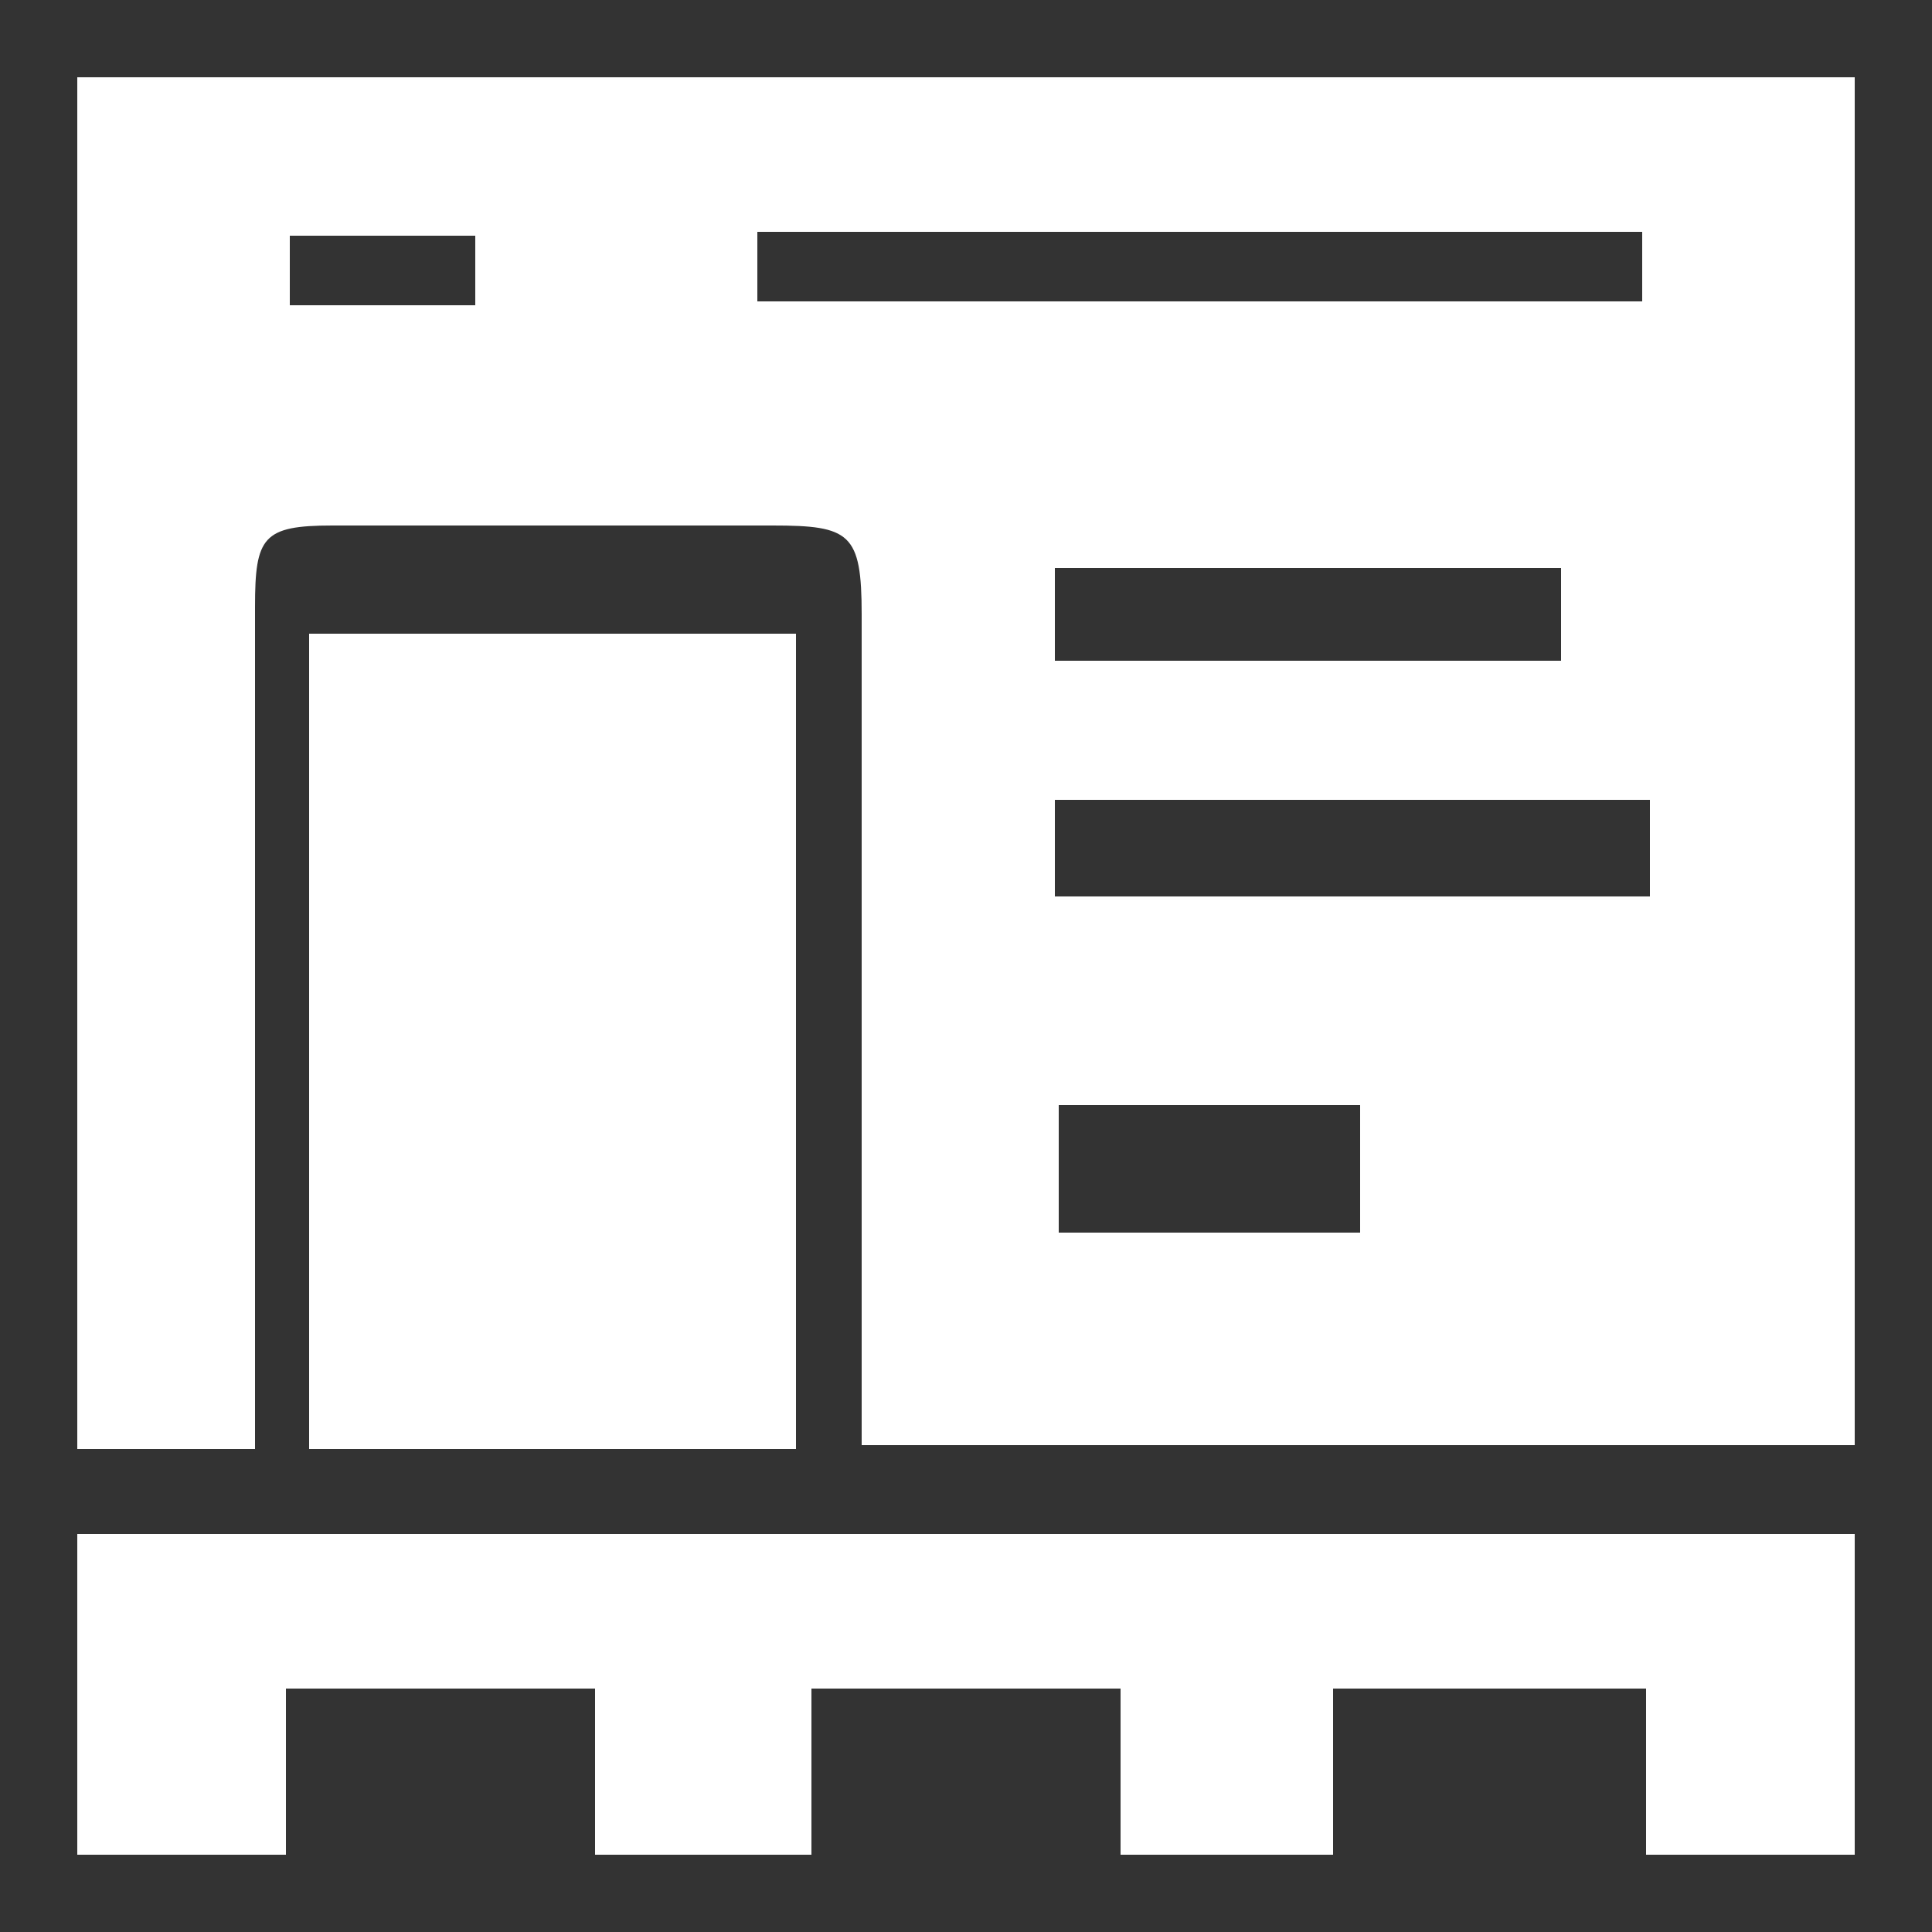 <?xml version="1.0" encoding="utf-8"?>
<!-- Generator: Adobe Illustrator 21.0.0, SVG Export Plug-In . SVG Version: 6.00 Build 0)  -->
<svg version="1.1" id="Layer_1" xmlns="http://www.w3.org/2000/svg" xmlns:xlink="http://www.w3.org/1999/xlink" x="0px" y="0px"
	 viewBox="0 0 50 50" style="enable-background:new 0 0 50 50;" xml:space="preserve">
<style type="text/css">
	.st0{fill:#333333;}
</style>
<g>
	<path class="st0" d="M50,0H0v50h50V0z M2,2h46v35.4H22.3v-7.5c0-4.7,0-9.3,0-14c0-2.1-0.3-2.3-2.3-2.3c-3.8,0-7.6,0-11.4,0
		c-1.8,0-2,0.3-2,2.1c0,5.1,0,10.2,0,15.4v6.4H2V2z M20.6,16.4v21.1H8V16.4H20.6z M48,48h-5.4v-4.3h-8.1V48h-5.5v-4.3h-8V48h-5.6
		v-4.3H7.4V48H2v-8.3h46V48z"/>
	<rect x="19.6" y="6" class="st0" width="22.9" height="1.8"/>
	<rect x="27.3" y="20.7" class="st0" width="15.4" height="2.5"/>
	<rect x="27.3" y="14.7" class="st0" width="13.1" height="2.4"/>
	<rect x="27.4" y="28.6" class="st0" width="7.8" height="3.3"/>
	<rect x="7.5" y="6.1" class="st0" width="4.8" height="1.8"/>
</g>
</svg>
